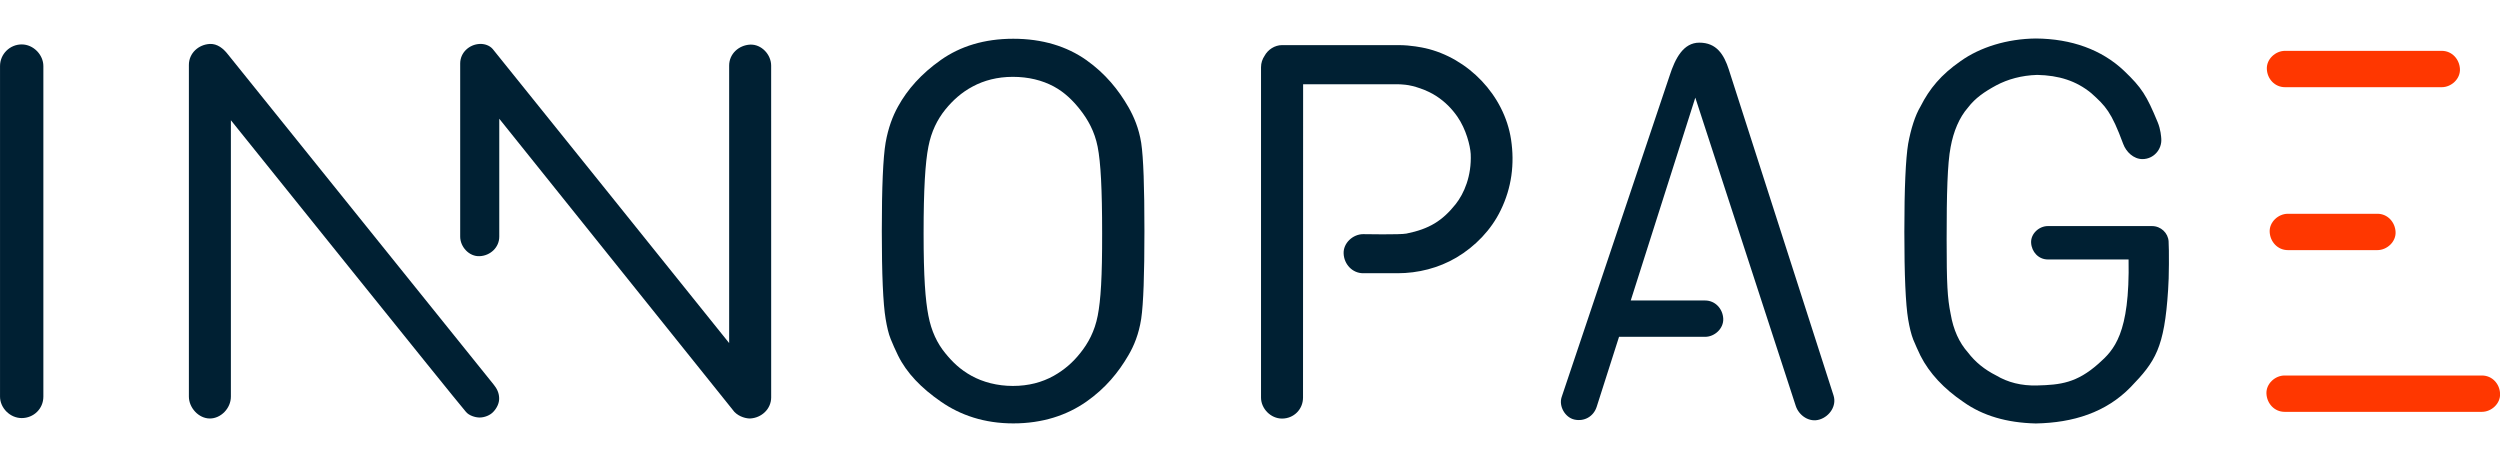<svg height="24" viewBox="0 0 130 24" width="130" xmlns="http://www.w3.org/2000/svg"><g fill="none" fill-rule="evenodd" transform="translate(0 2)"><path d="m118.821 2.534h8.151c.498 0 .97-.432.945-.945-.025-.513-.416-.945-.945-.945h-8.151c-.498 0-.97.432-.945.945.02.513.411.945.945.945" fill="#ff3700"/><path d="m129.059 17.526h-10.259c-.498 0-.97.432-.945.945.025.513.416.945.945.945h10.259c.498 0 .97-.432.945-.945-.02-.513-.411-.945-.945-.945" fill="#ff3700"/><path d="m118.968 9.116c-.498 0-.97.432-.945.945.025.513.416.945.945.945h4.657c.498 0 .97-.432.945-.945-.025-.513-.416-.945-.945-.945z" fill="#ff3700"/><g fill="#002033"><path d="m112.768 10.558c-.025-.442-.401-.802-.863-.802h-5.419c-.457 0-.894.401-.868.868.025.472.386.868.868.868h4.2c.071 3.885-.762 4.708-1.564 5.419-1.133 1.006-1.981 1.102-3.184 1.133-.828.025-1.539-.163-2.133-.518-.609-.305-1.092-.701-1.468-1.193-.457-.513-.762-1.178-.904-2.011-.168-.828-.208-1.544-.208-3.89 0-2.341.041-3.936.208-4.789.147-.807.452-1.539.904-2.052.376-.493.858-.823 1.468-1.153.594-.315 1.305-.518 2.133-.543 1.122.025 2.021.305 2.803.945.752.675 1.046.97 1.666 2.646.152.411.538.787 1.0.787.584 0 1.016-.503.98-1.051-.005-.091-.03-.493-.188-.868-.579-1.397-.828-1.793-1.747-2.671-1.163-1.102-2.737-1.666-4.586-1.681-1.503.015-2.905.457-3.91 1.173-1.021.706-1.625 1.442-2.087 2.356-.284.472-.503 1.173-.645 1.945-.127.772-.198 2.295-.198 4.581 0 2.245.066 3.763.198 4.55.071.422.157.772.264 1.051.112.269.239.554.381.848.462.904 1.209 1.706 2.229 2.397 1.006.716 2.26 1.082 3.763 1.117 1.95-.036 3.651-.574 4.936-1.894 1.28-1.325 1.752-2.026 1.945-5.058.051-.614.051-2.113.025-2.509"/><path d="m89.904 1.63c-.259-.802-.645-1.412-1.539-1.412-.833 0-1.254.823-1.539 1.701l-5.622 16.734c-.152.472.178 1.051.66 1.163.518.117 1-.157 1.163-.66l1.163-3.641h4.474c.498 0 .97-.432.945-.945-.025-.513-.416-.945-.945-.945h-3.865l3.357-10.548 5.221 16.023c.163.508.711.889 1.254.711.508-.163.889-.711.711-1.254-.163-.523-5.439-16.927-5.439-16.927"/><path d="m74.1.503c-.132-.03-.736-.157-1.366-.157h-6.069c-.376 0-.736.234-.909.559-.112.168-.183.366-.183.594v17.175c0 .574.503 1.092 1.092 1.092.609 0 1.092-.477 1.092-1.092l.005-16.292h4.616c.249 0 .35-.01.701.025.416.041 1.122.269 1.61.589.467.305.807.66 1.092 1.066.462.665.67 1.518.696 1.945.051 1.138-.34 2.052-.787 2.615-.686.858-1.366 1.285-2.555 1.524-.315.066-2.25.03-2.25.03-.533 0-1.046.467-1.016 1.016.025.548.452 1.016 1.016 1.016h1.788c1.066 0 2.133-.269 3.057-.813.975-.574 1.818-1.447 2.306-2.463.569-1.163.731-2.407.538-3.682-.35-2.29-2.224-4.241-4.474-4.748"/><path d="m11.848.823c-.234-.3-.543-.554-.934-.538-.589.03-1.092.477-1.092 1.092v17.247c0 .574.503 1.138 1.092 1.138.569 0 1.092-.528 1.092-1.138v-14.372c.995 1.234 11.609 14.453 12.193 15.129.005.01.015.015.025.03.152.193.482.3.716.3.249 0 .548-.112.716-.3.183-.193.31-.452.3-.716-.01-.284-.122-.498-.3-.716z"/><path d="m40.1 1.412c0-.574-.503-1.117-1.092-1.092-.589.03-1.092.477-1.092 1.092v14.428c-1-1.244-12.117-15.083-12.295-15.291-.163-.188-.422-.274-.675-.264-.548.025-1.016.452-1.016 1.016v9.004c0 .533.467 1.046 1.016 1.016.548-.025 1.016-.452 1.016-1.016v-6.13s12.219 15.235 12.224 15.241c.269.279.65.35.823.345.589-.03 1.092-.493 1.092-1.097z"/><path d="m57.082 14.413c-.157.813-.498 1.442-.919 1.96-.366.462-.807.853-1.366 1.168-.609.34-1.31.528-2.128.528-.807 0-1.559-.198-2.153-.528-.579-.32-.975-.701-1.356-1.168-.427-.518-.731-1.158-.884-1.96-.157-.813-.249-1.991-.249-4.281 0-2.29.086-3.677.249-4.505.152-.787.462-1.412.884-1.935.381-.467.833-.884 1.427-1.198.579-.31 1.275-.498 2.077-.498.818 0 1.529.178 2.128.498.574.31 1.0.736 1.366 1.198.416.528.762 1.143.919 1.935.163.828.234 2.214.234 4.505.005 2.28-.071 3.469-.229 4.281m1.59-10.853c-.508-.879-1.173-1.717-2.179-2.433-1.016-.716-2.285-1.112-3.804-1.112-1.503 0-2.753.391-3.763 1.102-1.016.716-1.737 1.529-2.229 2.422-.274.493-.508 1.102-.645 1.879-.132.777-.198 2.306-.198 4.601 0 2.25.066 3.773.198 4.56.071.422.152.777.264 1.051.112.274.234.554.381.853.452.919 1.214 1.701 2.229 2.402 1.016.706 2.26 1.132 3.763 1.132 1.524 0 2.788-.421 3.804-1.132 1-.701 1.671-1.529 2.179-2.402.295-.498.548-1.112.67-1.904.117-.787.168-2.311.168-4.56 0-2.285-.051-3.819-.168-4.591-.122-.767-.386-1.371-.67-1.869"/><path d="m2.255 1.437c0-.589-.518-1.127-1.127-1.127-.614 0-1.127.498-1.127 1.127v17.186c0 .589.518 1.117 1.127 1.117.62 0 1.127-.482 1.127-1.117z"/></g></g></svg>
